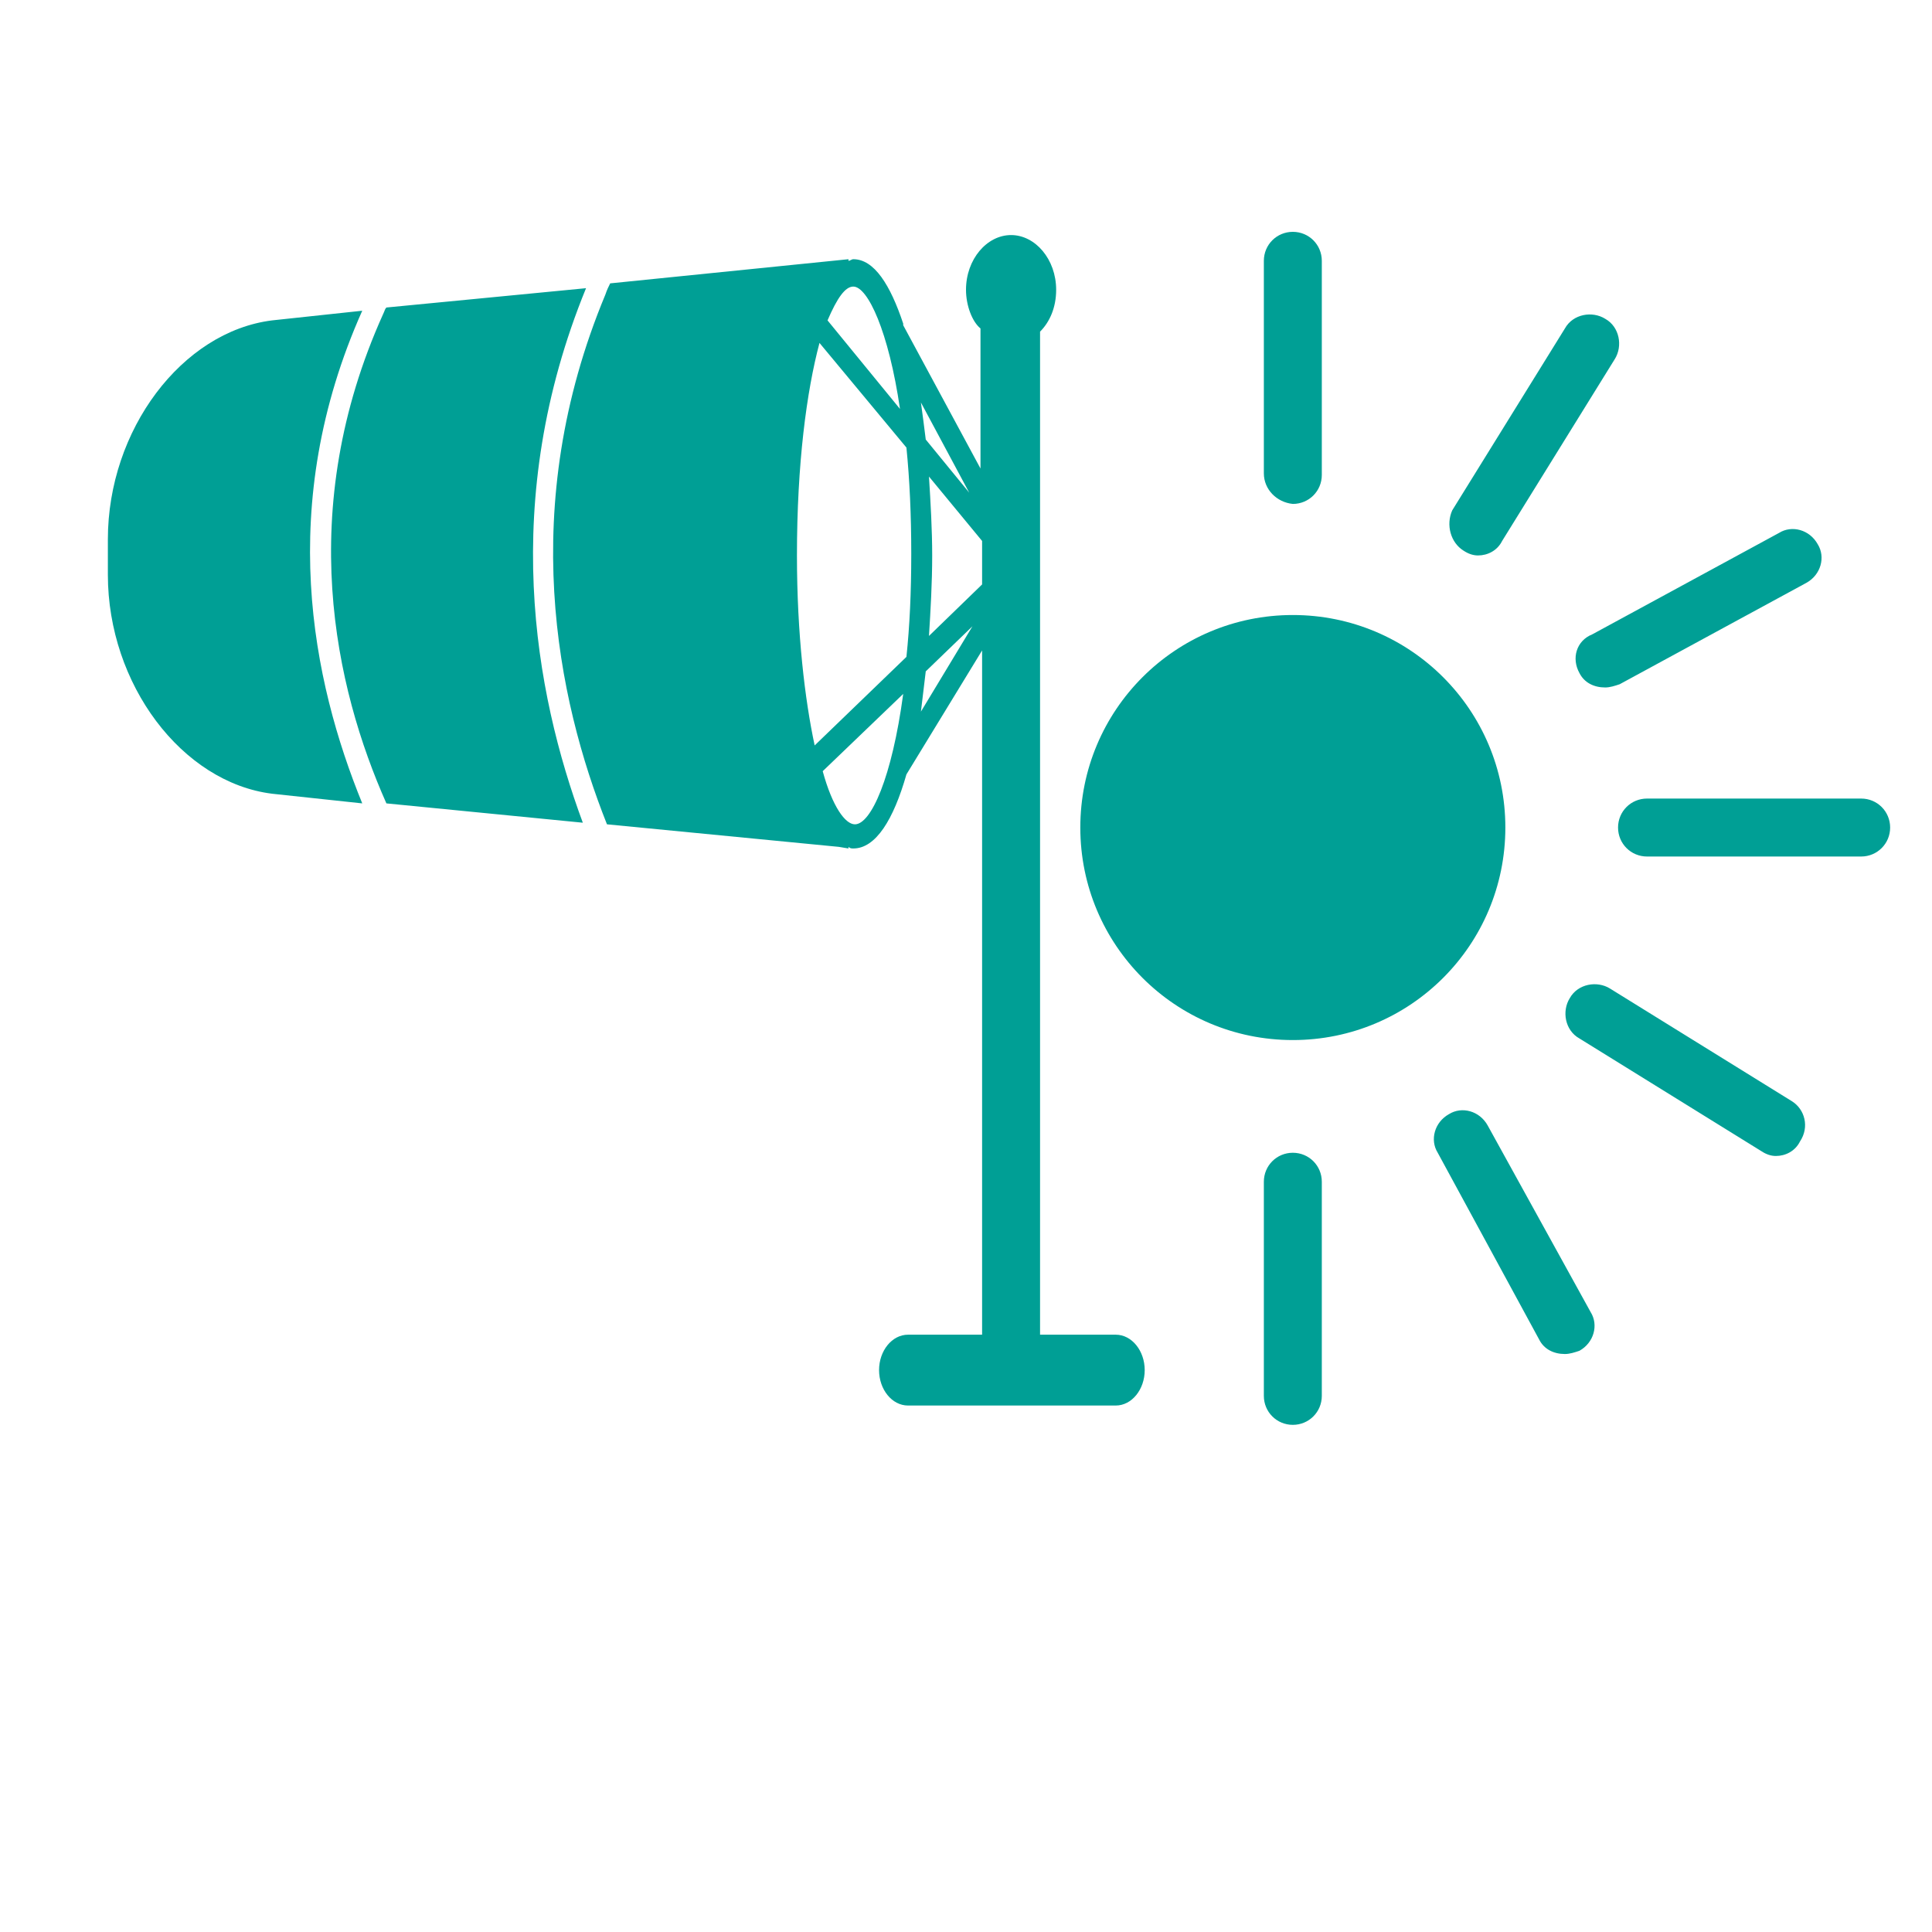 <?xml version="1.0" encoding="utf-8"?>
<svg xmlns="http://www.w3.org/2000/svg" xmlns:xlink="http://www.w3.org/1999/xlink" version="1.1" id="Ebene_1" x="0px" y="0px" viewBox="0 0 120 120" enable-background="new 0 0 120 120">
<path fill="#009F95" d="M78.5,29.4V16.2c0-1,0.8-1.8,1.8-1.8c1,0,1.8,0.8,1.8,1.8v13.3c0,1-0.8,1.8-1.8,1.8&#xD;&#xA;	C79.3,31.2,78.5,30.4,78.5,29.4z M80.3,71.6c-1,0-1.8,0.8-1.8,1.8v13.3c0,1,0.8,1.8,1.8,1.8c1,0,1.8-0.8,1.8-1.8V73.4&#xD;&#xA;	C82.1,72.4,81.3,71.6,80.3,71.6z M115.6,49.6h-13.3c-1,0-1.8,0.8-1.8,1.8c0,1,0.8,1.8,1.8,1.8h13.3c1,0,1.8-0.8,1.8-1.8&#xD;&#xA;	C117.4,50.4,116.6,49.6,115.6,49.6z M90.9,34.2c0.3,0.2,0.6,0.3,0.9,0.3c0.6,0,1.2-0.3,1.5-0.9l7-11.3c0.5-0.8,0.3-2-0.6-2.5&#xD;&#xA;	c-0.8-0.5-2-0.3-2.5,0.6l-7,11.3C89.8,32.6,90.1,33.7,90.9,34.2z M111.3,68.4l-11.3-7c-0.8-0.5-2-0.3-2.5,0.6&#xD;&#xA;	c-0.5,0.8-0.3,2,0.6,2.5l11.3,7c0.3,0.2,0.6,0.3,0.9,0.3c0.6,0,1.2-0.3,1.5-0.9C112.4,70,112.1,68.9,111.3,68.4z M98.1,41.8&#xD;&#xA;	c0.3,0.6,0.9,0.9,1.6,0.9c0.3,0,0.6-0.1,0.9-0.2l11.6-6.3c0.9-0.5,1.2-1.6,0.7-2.4c-0.5-0.9-1.6-1.2-2.4-0.7l-11.6,6.3&#xD;&#xA;	C97.9,39.8,97.6,40.9,98.1,41.8z M92.4,69.9c-0.5-0.9-1.6-1.2-2.4-0.7c-0.9,0.5-1.2,1.6-0.7,2.4l6.3,11.6c0.3,0.6,0.9,0.9,1.6,0.9&#xD;&#xA;	c0.3,0,0.6-0.1,0.9-0.2c0.9-0.5,1.2-1.6,0.7-2.4L92.4,69.9z M93.5,51.4c0-7.3-5.9-13.2-13.2-13.2c-7.3,0-13.2,5.9-13.2,13.2&#xD;&#xA;	c0,7.3,5.9,13.2,13.2,13.2C87.6,64.6,93.5,58.7,93.5,51.4z"/>
<path fill="#009F95" d="M36.2,51.1L24,49.9c-3.2-7.2-5.7-18.2-0.2-30.4c0.1-0.2,0.1-0.3,0.2-0.4l12.4-1.2C31,31.1,33.2,43,36.2,51.1&#xD;&#xA;	z M22.5,19.3l-5.6,0.6c-5.6,0.7-10.2,6.8-10.2,13.6v2.2c0,6.8,4.6,12.9,10.2,13.6l5.6,0.6C19.4,42.3,17.1,31.4,22.5,19.3z&#xD;&#xA;	 M71.1,85.1c0,1.2-0.8,2.2-1.8,2.2H56.4c-1,0-1.8-1-1.8-2.2c0-1.2,0.8-2.2,1.8-2.2H61V40.4l-4.7,7.7c-0.8,2.8-1.9,4.6-3.3,4.6&#xD;&#xA;	c-0.1,0-0.2,0-0.3-0.1v0.1l-0.6-0.1l-14.4-1.4c-3.1-7.8-5.6-19.7-0.1-32.9c0.1-0.3,0.2-0.5,0.3-0.7l14.8-1.5v0.1&#xD;&#xA;	c0.1,0,0.2-0.1,0.3-0.1c1.3,0,2.3,1.6,3.1,4c0,0,0,0,0,0.1l4.8,8.9v-8.6c0,0,0-0.1,0-0.1C60.4,20,60,19,60,18c0-1.9,1.3-3.4,2.8-3.4&#xD;&#xA;	s2.8,1.5,2.8,3.4c0,1.1-0.4,2-1,2.6c0,0,0,0.1,0,0.1v62.2h4.7C70.3,82.9,71.1,83.9,71.1,85.1z M61,33.6l-3.3-4&#xD;&#xA;	c0.1,1.6,0.2,3.3,0.2,4.9c0,1.7-0.1,3.4-0.2,5l3.3-3.2V33.6z M57.2,25c0.1,0.7,0.2,1.5,0.3,2.3l2.7,3.3L57.2,25z M51.4,19.9&#xD;&#xA;	C51.4,19.9,51.4,19.9,51.4,19.9l4.5,5.5c-0.7-4.8-2-7.6-2.9-7.6C52.5,17.8,52,18.5,51.4,19.9z M49.5,34.5c0,4.9,0.5,9,1.1,11.8&#xD;&#xA;	l5.7-5.5c0.2-1.9,0.3-4,0.3-6.4c0-2.4-0.1-4.6-0.3-6.6l-5.4-6.5C50.1,24.3,49.5,28.8,49.5,34.5z M56.1,43.1l-5,4.8&#xD;&#xA;	c0.6,2.2,1.4,3.3,2,3.3C54.1,51.2,55.4,48.3,56.1,43.1z M57.2,44.2l3.2-5.3l-2.9,2.8C57.4,42.5,57.3,43.4,57.2,44.2z"/>
</svg>